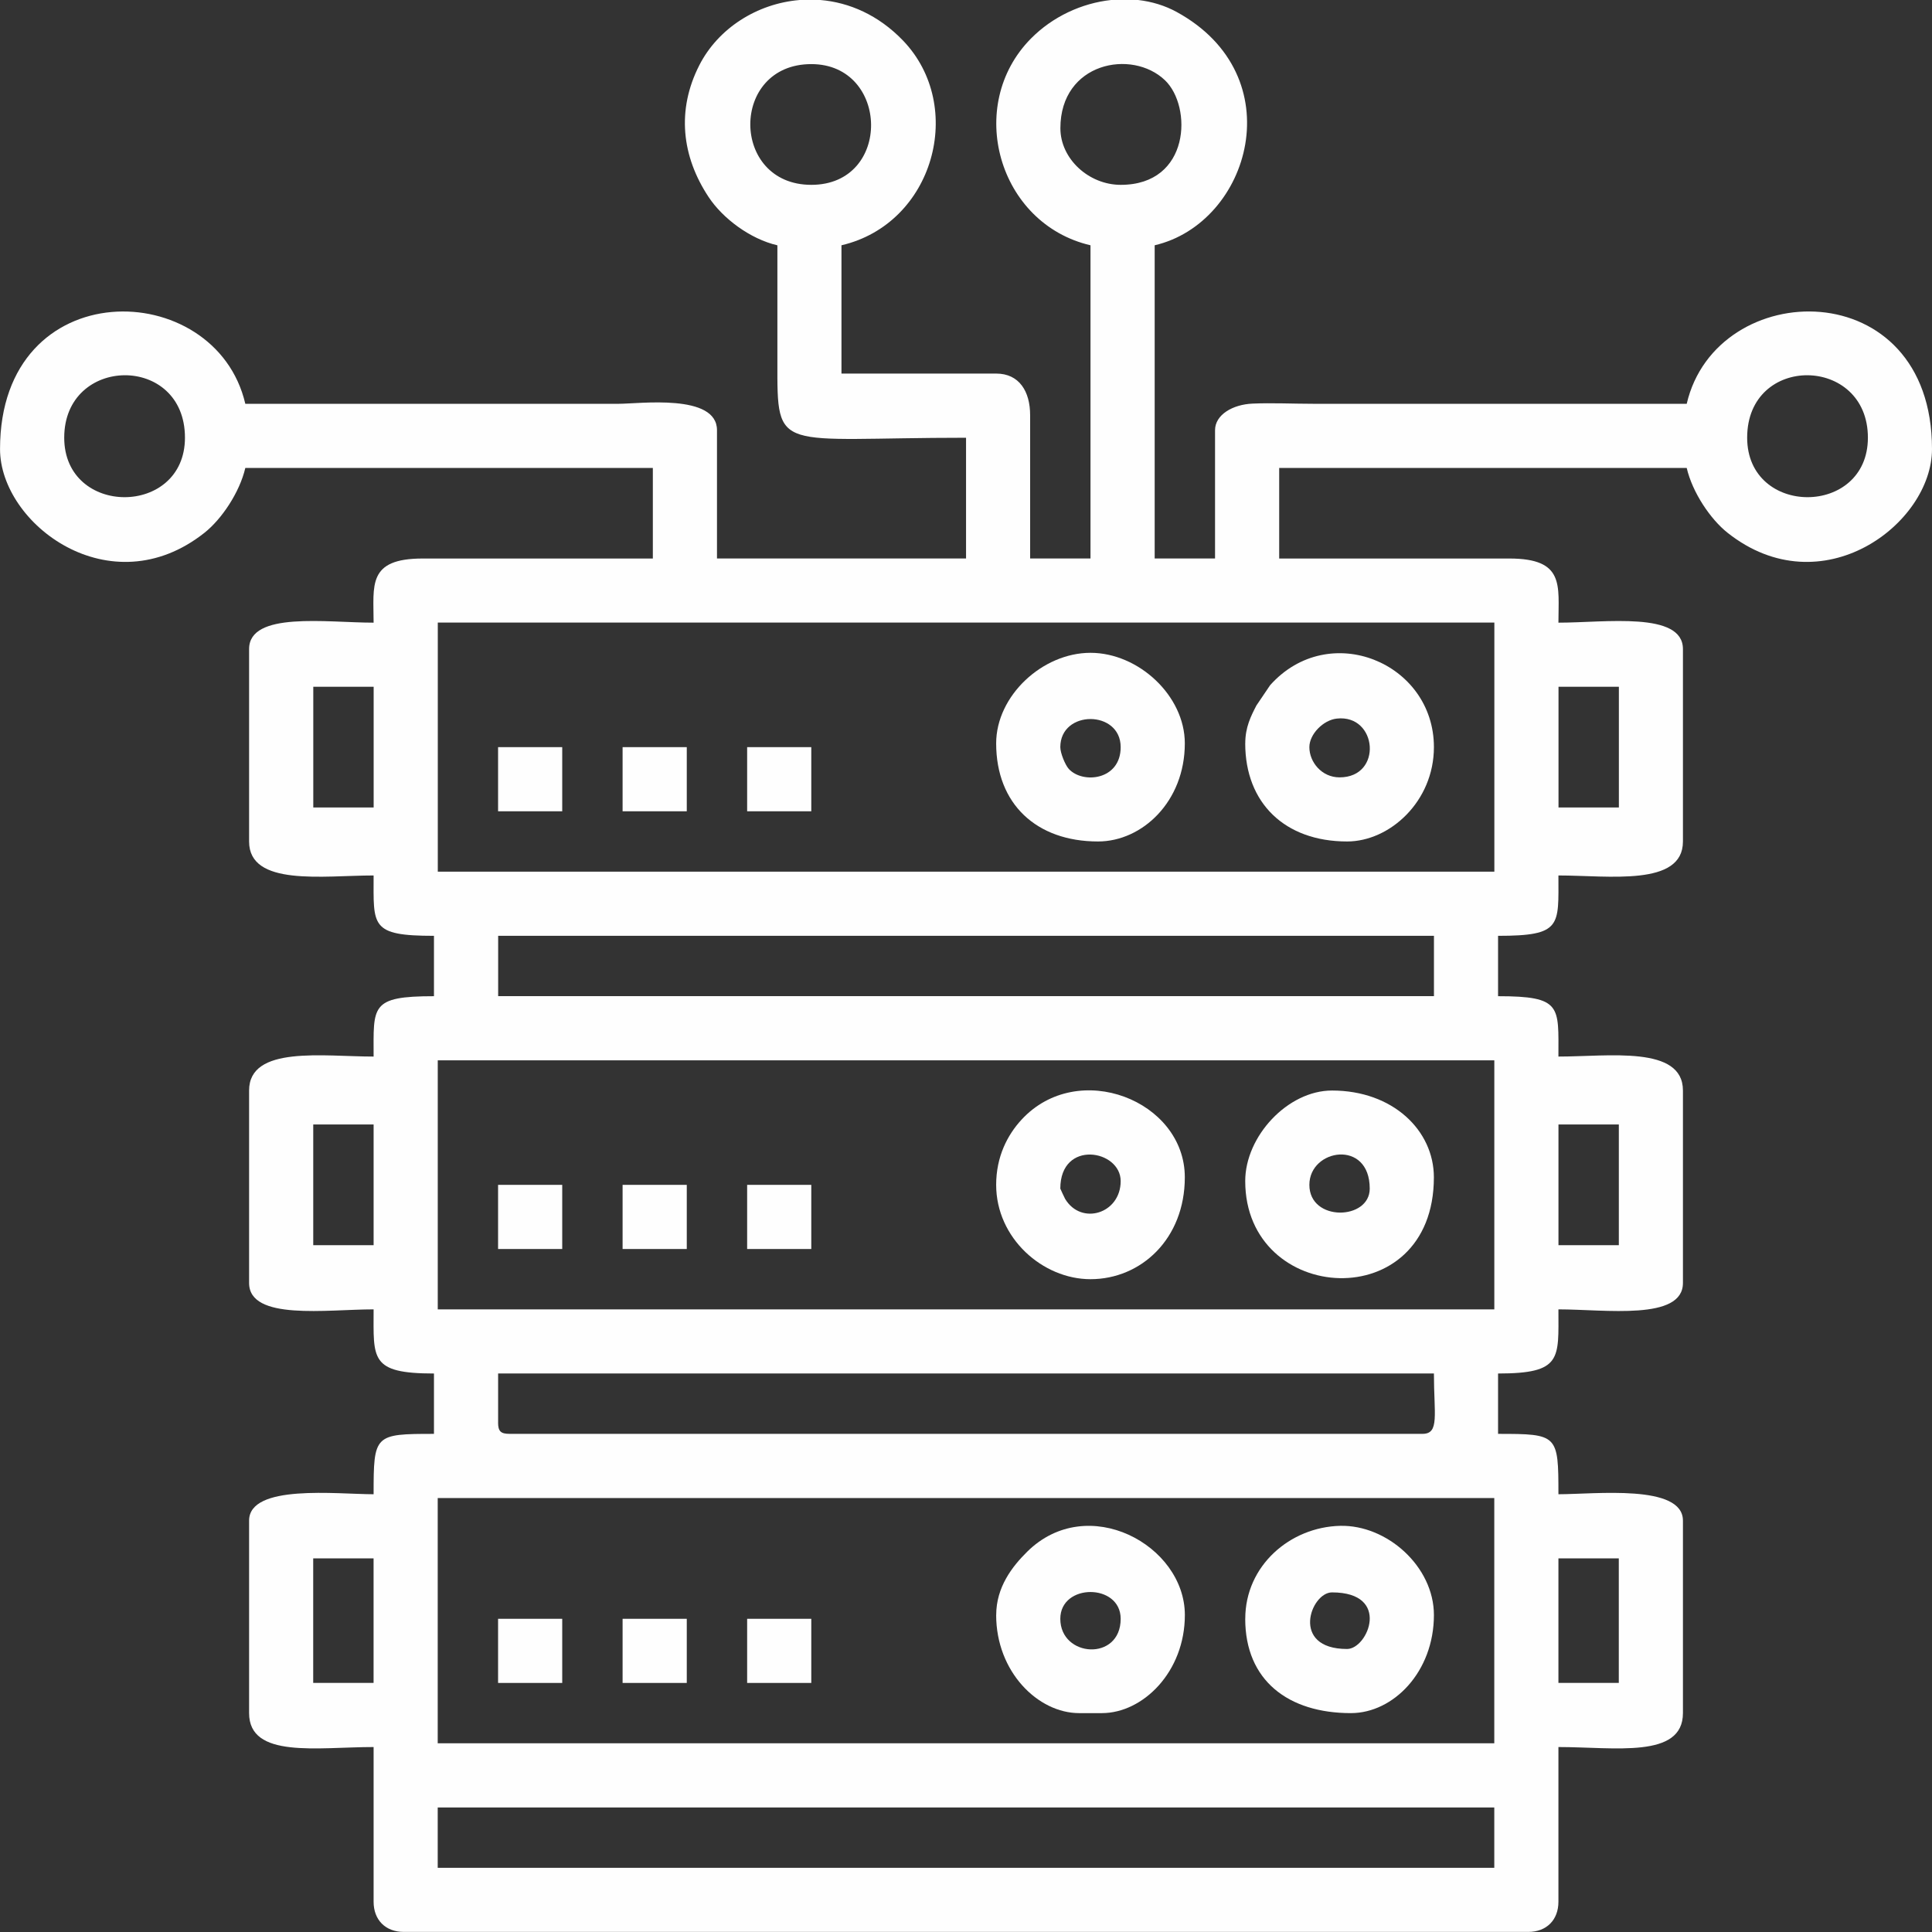 <?xml version="1.0" encoding="UTF-8"?>
<!DOCTYPE svg PUBLIC "-//W3C//DTD SVG 1.1//EN" "http://www.w3.org/Graphics/SVG/1.1/DTD/svg11.dtd">
<!-- Creator: CorelDRAW 2019 (64 Bit) -->
<svg xmlns="http://www.w3.org/2000/svg" xml:space="preserve" width="39.688mm" height="39.688mm" version="1.1" style="shape-rendering:geometricPrecision; text-rendering:geometricPrecision; image-rendering:optimizeQuality; fill-rule:evenodd; clip-rule:evenodd"
viewBox="0 0 521.67 521.67"
 xmlns:xlink="http://www.w3.org/1999/xlink"
 xmlns:xodm="http://www.corel.com/coreldraw/odm/2003">
 <rect x="0" y="0" width="521.67" height="521.67" fill="#333333" stroke="none"/>
 <defs>
  <style type="text/css">
   <![CDATA[
    .fil0 {fill:#FEFEFE}
   ]]>
  </style>
 </defs>
 <g id="Camada_x0020_1">
  <path class="fil0" d="M118.19 488.04l285.29 0 0 16.3 -285.29 0 0 -16.3zm97.63 -488.04l5.69 0c7.79,0.65 15.67,4.05 22.29,10.92 17.08,17.74 8.37,49.49 -16.59,55.31l0 34.64 41.77 0c6.25,0 9.17,4.85 9.17,11.21l0 38.72 16.3 0 0 -84.57c-24.94,-5.81 -33.95,-37.75 -16.08,-55.82 5.87,-5.94 13.73,-9.55 21.63,-10.41l7.32 0c3.66,0.42 7.2,1.48 10.4,3.23 31.48,17.23 19.88,56.98 -5.94,63l0 84.57 16.3 0 0 -34.64c0,-4.15 4.73,-6.95 10.14,-7.18 5.14,-0.23 11.11,0.05 16.35,0.05l100.87 0c8.03,-34.49 66.23,-35.69 66.23,12.23 0,20.24 -29.78,42.72 -55.2,22.6 -4.64,-3.67 -9.49,-10.9 -11.03,-17.5l-110.04 0 0 24.45 62.15 0c15,0 13.25,7.26 13.25,17.32 12.64,0 33.62,-3.12 33.62,7.13l0 51.96c0,12.23 -20.03,9.17 -33.62,9.17 0,13.61 0.98,16.3 -16.3,16.3l0 16.3c17.29,0 16.3,2.69 16.3,16.3 13.59,0 33.62,-3.06 33.62,9.17l0 51.96c0,10.26 -20.98,7.13 -33.62,7.13 0,13.34 1.06,17.32 -16.3,17.32l0 16.3c16.12,0 16.3,0.18 16.3,16.3 9.87,0 33.62,-2.82 33.62,7.13l0 51.96c0,12.37 -18.41,9.17 -33.62,9.17l0 41.77c0,4.93 -3.22,8.15 -8.15,8.15l-303.62 0c-4.93,0 -8.15,-3.22 -8.15,-8.15l0 -41.77c-15.22,0 -33.62,3.2 -33.62,-9.17l0 -51.96c0,-9.96 23.75,-7.13 33.62,-7.13 0,-16.12 0.18,-16.3 16.3,-16.3l0 -16.3c-17.37,0 -16.3,-3.98 -16.3,-17.32 -12.64,0 -33.62,3.12 -33.62,-7.13l0 -51.96c0,-12.23 20.03,-9.17 33.62,-9.17 0,-13.61 -0.98,-16.3 16.3,-16.3l0 -16.3c-17.29,0 -16.3,-2.69 -16.3,-16.3 -13.59,0 -33.62,3.06 -33.62,-9.17l0 -51.96c0,-10.26 20.98,-7.13 33.62,-7.13 0,-10.06 -1.75,-17.32 13.25,-17.32l62.15 0 0 -24.45 -110.04 0c-1.54,6.6 -6.39,13.83 -11.03,17.5 -25.42,20.12 -55.2,-2.36 -55.2,-22.6 0,-47.89 58.19,-46.73 66.23,-12.23l100.87 0c5.54,0 26.49,-2.83 26.49,7.13l0 34.64 67.25 0 0 -32.6c-51.33,0 -50.98,4.54 -50.94,-20.38 0.01,-10.53 0,-21.06 0,-31.58 -7.39,-1.72 -14.75,-7.27 -18.56,-13.02 -7.28,-10.98 -8.7,-23.48 -2.53,-35.59 5.08,-9.98 15.59,-16.66 27.03,-17.62zm-97.63 404.49l285.29 0 0 66.23 -285.29 0 0 -66.23zm302.61 16.3l16.3 0 0 33.62 -16.3 0 0 -33.62zm-336.23 0l16.3 0 0 33.62 -16.3 0 0 -33.62zm49.93 -36.68l0 -13.25 252.68 0c0,11.08 1.56,16.3 -3.06,16.3l-246.57 0c-2.35,0 -3.06,-0.71 -3.06,-3.06zm-16.3 -97.81l285.29 0 0 67.25 -285.29 0 0 -67.25zm302.61 17.32l16.3 0 0 32.6 -16.3 0 0 -32.6zm-336.23 0l16.3 0 0 32.6 -16.3 0 0 -32.6zm49.93 -50.94l252.68 0 0 16.3 -252.68 0 0 -16.3zm-16.3 -84.57l285.29 0 0 67.25 -285.29 0 0 -67.25zm302.61 17.32l16.3 0 0 32.6 -16.3 0 0 -32.6zm-336.23 0l16.3 0 0 32.6 -16.3 0 0 -32.6zm387.17 -67.25c0,-22.69 32.6,-22.26 32.6,0 0,21.42 -32.6,21.42 -32.6,0zm-454.42 0c0,-22.26 32.6,-22.69 32.6,0 0,21.42 -32.6,21.42 -32.6,0zm268.98 -83.55c0,-17.75 19.3,-21.51 28.24,-12.96 7.4,7.08 6.88,28.24 -11.94,28.24 -8.64,0 -16.3,-7.02 -16.3,-15.28zm-67.25 15.28c-21.91,0 -22.03,-32.6 0,-32.6 21.15,0 21.87,32.6 0,32.6z"/>
  <path class="fil0" d="M359.66 429.97c16.06,0 9.71,15.28 4.07,15.28 -15.41,0 -9.84,-15.28 -4.07,-15.28zm-23.43 7.13c0,16.65 11.62,25.47 28.53,25.47 11.52,0 22.42,-11.2 22.42,-26.49 0,-13.08 -12.66,-24.39 -25.34,-24.08 -13.49,0.33 -25.6,10.74 -25.6,25.1z"/>
  <path class="fil0" d="M286.3 320.95c0,-13.34 16.3,-10.52 16.3,-2.04 0,8.81 -10.65,12.06 -15,4.81 -0.13,-0.22 -1.3,-2.72 -1.3,-2.78zm-17.32 -1.02c0,14.4 12.57,25.47 25.47,25.47 13.69,0 25.47,-10.92 25.47,-27.51 0,-20.73 -28.85,-32.09 -44.09,-15.56 -3.81,4.13 -6.85,9.99 -6.85,17.6z"/>
  <path class="fil0" d="M353.55 319.93c0,-9.76 16.3,-12.42 16.3,1.02 0,8.58 -16.3,9.01 -16.3,-1.02zm-17.32 -1.02c0,33.52 50.94,36.71 50.94,-1.02 0,-12.64 -11.06,-23.43 -27.51,-23.43 -11.96,0 -23.43,12.35 -23.43,24.45z"/>
  <path class="fil0" d="M286.3 201.74c0,-10.12 16.3,-10.12 16.3,0 0,8.96 -10.29,9.98 -14.02,5.87 -0.96,-1.06 -2.28,-4.27 -2.28,-5.87zm-17.32 -1.02c0,16.37 10.87,26.49 27.51,26.49 11.94,0 23.43,-10.78 23.43,-26.49 0,-12.87 -12.5,-24.45 -25.47,-24.45 -12.96,0 -25.47,11.58 -25.47,24.45z"/>
  <path class="fil0" d="M353.55 201.74c0,-3.5 3.75,-7.31 7.4,-7.71 10.98,-1.23 12.51,15.87 0.75,15.87 -4.83,0 -8.15,-4.14 -8.15,-8.15zm-17.32 -1.02c0,16.1 10.69,26.49 27.51,26.49 11.54,0 23.44,-10.83 23.44,-25.47 0,-22.83 -28.35,-34.51 -44.23,-16.72l-3.7 5.47c-1.47,2.85 -3.01,5.85 -3.01,10.23z"/>
  <path class="fil0" d="M286.3 437.1c0,-9.64 16.3,-9.64 16.3,0 0,11.56 -16.3,10.47 -16.3,0zm-17.32 -1.02c0,15.33 11.29,26.49 22.42,26.49l6.11 0c11.13,0 22.42,-11.16 22.42,-26.49 0,-18.89 -26.28,-33.2 -42.57,-17.1 -4.03,3.98 -8.37,9.55 -8.37,17.1z"/>
  <polygon class="fil0" points="168.11,219.06 185.44,219.06 185.44,201.74 168.11,201.74 "/>
  <polygon class="fil0" points="201.74,219.06 219.06,219.06 219.06,201.74 201.74,201.74 "/>
  <polygon class="fil0" points="168.11,454.42 185.44,454.42 185.44,437.1 168.11,437.1 "/>
  <polygon class="fil0" points="201.74,454.42 219.06,454.42 219.06,437.1 201.74,437.1 "/>
  <polygon class="fil0" points="134.49,219.06 151.81,219.06 151.81,201.74 134.49,201.74 "/>
  <polygon class="fil0" points="168.11,337.25 185.44,337.25 185.44,319.93 168.11,319.93 "/>
  <polygon class="fil0" points="201.74,337.25 219.06,337.25 219.06,319.93 201.74,319.93 "/>
  <polygon class="fil0" points="134.49,454.42 151.81,454.42 151.81,437.1 134.49,437.1 "/>
  <polygon class="fil0" points="134.49,337.25 151.81,337.25 151.81,319.93 134.49,319.93 "/>
 </g>
</svg>
